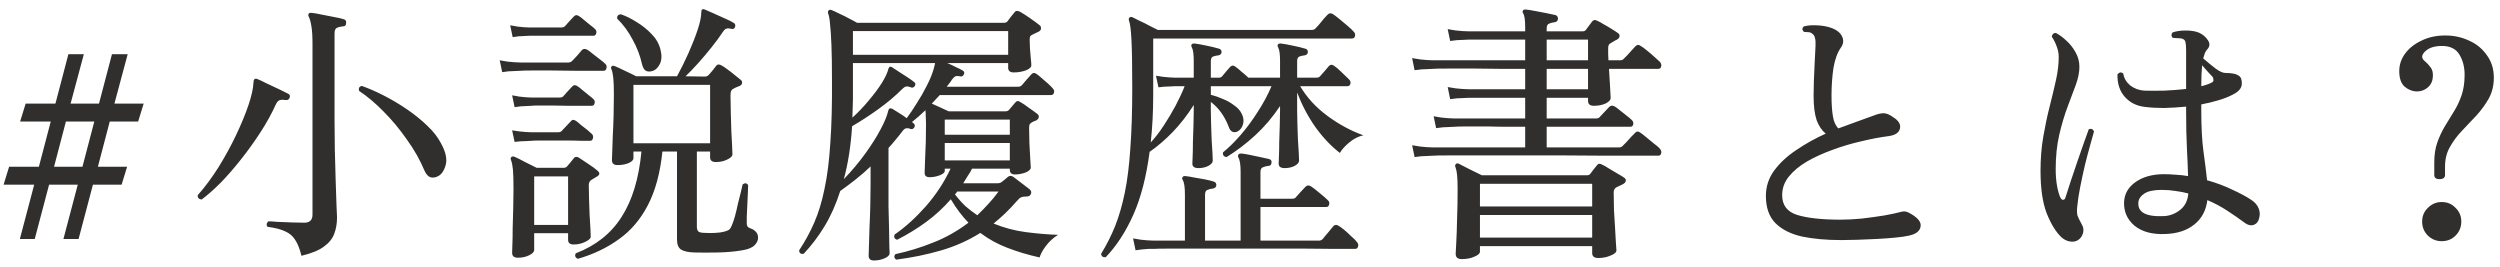 <svg width="272" height="29" viewBox="0 0 272 29" fill="none" xmlns="http://www.w3.org/2000/svg">
<path d="M6.901 26L8.461 20.09H5.341L3.781 26H2.161L3.721 20.09H0.391L0.991 18.14H4.231L5.521 13.22H2.191L2.791 11.27H6.031L7.441 5.9H9.121L7.681 11.27H10.771L12.181 5.9H13.891L12.451 11.27H15.631L15.031 13.22H11.941L10.651 18.14H13.831L13.231 20.09H10.111L8.551 26H6.901ZM5.881 18.14H8.971L10.261 13.22H7.171L5.881 18.14ZM32.799 27.83C32.619 27.09 32.389 26.51 32.109 26.09C31.849 25.67 31.479 25.36 30.999 25.16C30.539 24.94 29.909 24.78 29.109 24.68C29.029 24.58 28.999 24.47 29.019 24.35C29.059 24.23 29.119 24.14 29.199 24.08C29.399 24.08 29.729 24.1 30.189 24.14C30.669 24.16 31.179 24.18 31.719 24.2C32.259 24.22 32.719 24.23 33.099 24.23C33.699 24.23 33.999 23.94 33.999 23.36V4.79C33.999 3.95 33.959 3.3 33.879 2.84C33.799 2.36 33.699 2.01 33.579 1.79C33.519 1.69 33.529 1.58 33.609 1.46C33.669 1.4 33.769 1.38 33.909 1.4C34.149 1.42 34.499 1.48 34.959 1.58C35.419 1.66 35.879 1.75 36.339 1.85C36.799 1.93 37.149 2.01 37.389 2.09C37.609 2.15 37.699 2.29 37.659 2.51C37.659 2.75 37.539 2.87 37.299 2.87C37.059 2.89 36.849 2.94 36.669 3.02C36.489 3.1 36.399 3.3 36.399 3.62V13.16C36.399 14.12 36.409 15.17 36.429 16.31C36.469 17.43 36.499 18.52 36.519 19.58C36.559 20.62 36.589 21.52 36.609 22.28C36.649 23.02 36.669 23.48 36.669 23.66C36.669 24.3 36.569 24.89 36.369 25.43C36.169 25.97 35.789 26.44 35.229 26.84C34.689 27.24 33.879 27.57 32.799 27.83ZM21.939 21.71C21.619 21.67 21.479 21.51 21.519 21.23C22.299 20.35 23.049 19.34 23.769 18.2C24.489 17.04 25.129 15.87 25.689 14.69C26.249 13.51 26.699 12.42 27.039 11.42C27.379 10.4 27.559 9.58 27.579 8.96C27.599 8.88 27.609 8.81 27.609 8.75C27.629 8.69 27.649 8.65 27.669 8.63C27.749 8.55 27.859 8.54 27.999 8.6C28.219 8.68 28.559 8.84 29.019 9.08C29.499 9.3 29.969 9.52 30.429 9.74C30.889 9.96 31.189 10.11 31.329 10.19C31.529 10.27 31.589 10.42 31.509 10.64C31.429 10.84 31.279 10.92 31.059 10.88C31.059 10.88 31.049 10.88 31.029 10.88C30.829 10.84 30.649 10.84 30.489 10.88C30.329 10.9 30.179 11.04 30.039 11.3C29.579 12.32 29.019 13.34 28.359 14.36C27.699 15.38 26.989 16.37 26.229 17.33C25.489 18.27 24.749 19.12 24.009 19.88C23.269 20.62 22.579 21.23 21.939 21.71ZM47.619 19.19C47.339 19.33 47.069 19.36 46.809 19.28C46.569 19.18 46.369 18.96 46.209 18.62C45.709 17.42 45.059 16.27 44.259 15.17C43.479 14.05 42.639 13.04 41.739 12.14C40.839 11.22 39.949 10.47 39.069 9.89C38.989 9.59 39.089 9.41 39.369 9.35C40.109 9.61 40.909 9.96 41.769 10.4C42.629 10.84 43.469 11.34 44.289 11.9C45.109 12.46 45.839 13.05 46.479 13.67C47.139 14.29 47.639 14.93 47.979 15.59C48.499 16.53 48.669 17.32 48.489 17.96C48.309 18.6 48.019 19.01 47.619 19.19ZM62.859 28.16C62.579 28.02 62.509 27.82 62.649 27.56C64.829 26.72 66.489 25.4 67.629 23.6C68.789 21.8 69.509 19.43 69.789 16.49H68.919V17.21C68.919 17.41 68.739 17.59 68.379 17.75C68.039 17.89 67.639 17.96 67.179 17.96C66.779 17.96 66.579 17.78 66.579 17.42C66.579 17.32 66.589 17.04 66.609 16.58C66.629 16.1 66.649 15.51 66.669 14.81C66.709 14.09 66.739 13.34 66.759 12.56C66.779 11.78 66.789 11.03 66.789 10.31C66.789 9.51 66.769 8.91 66.729 8.51C66.689 8.09 66.619 7.76 66.519 7.52C66.459 7.4 66.469 7.3 66.549 7.22C66.629 7.14 66.739 7.13 66.879 7.19C67.179 7.31 67.569 7.49 68.049 7.73C68.529 7.95 68.919 8.14 69.219 8.3H73.659C74.099 7.5 74.519 6.65 74.919 5.75C75.319 4.85 75.649 4.01 75.909 3.23C76.169 2.43 76.299 1.81 76.299 1.37C76.299 1.19 76.329 1.08 76.389 1.04C76.469 0.98 76.569 0.98 76.689 1.04C76.929 1.14 77.249 1.28 77.649 1.46C78.049 1.64 78.449 1.82 78.849 2C79.269 2.18 79.589 2.34 79.809 2.48C79.969 2.56 80.029 2.7 79.989 2.9C79.909 3.12 79.779 3.2 79.599 3.14C79.359 3.08 79.179 3.07 79.059 3.11C78.939 3.13 78.809 3.24 78.669 3.44C78.329 3.96 77.919 4.52 77.439 5.12C76.979 5.7 76.499 6.27 75.999 6.83C75.499 7.39 75.029 7.88 74.589 8.3L76.719 8.33C76.859 8.33 76.989 8.27 77.109 8.15C77.209 8.05 77.349 7.89 77.529 7.67C77.709 7.45 77.839 7.28 77.919 7.16C78.059 6.98 78.259 6.97 78.519 7.13C78.679 7.21 78.889 7.35 79.149 7.55C79.429 7.75 79.699 7.96 79.959 8.18C80.219 8.38 80.419 8.54 80.559 8.66C80.699 8.76 80.759 8.88 80.739 9.02C80.739 9.16 80.649 9.27 80.469 9.35C80.149 9.47 79.909 9.58 79.749 9.68C79.569 9.76 79.479 9.98 79.479 10.34C79.479 10.86 79.489 11.47 79.509 12.17C79.529 12.87 79.549 13.56 79.569 14.24C79.609 14.92 79.639 15.5 79.659 15.98C79.679 16.46 79.689 16.73 79.689 16.79C79.689 16.99 79.499 17.18 79.119 17.36C78.759 17.54 78.349 17.63 77.889 17.63C77.469 17.63 77.259 17.46 77.259 17.12V16.49H75.819V24.68C75.819 24.94 75.889 25.12 76.029 25.22C76.169 25.3 76.429 25.34 76.809 25.34C77.089 25.36 77.419 25.36 77.799 25.34C78.199 25.32 78.509 25.28 78.729 25.22C78.989 25.16 79.179 25.09 79.299 25.01C79.419 24.93 79.529 24.76 79.629 24.5C79.729 24.28 79.839 23.96 79.959 23.54C80.079 23.1 80.189 22.64 80.289 22.16C80.409 21.66 80.519 21.22 80.619 20.84C80.719 20.44 80.779 20.18 80.799 20.06C81.059 19.88 81.259 19.91 81.399 20.15C81.399 20.29 81.389 20.56 81.369 20.96C81.349 21.36 81.329 21.8 81.309 22.28C81.289 22.74 81.269 23.16 81.249 23.54C81.249 23.92 81.249 24.16 81.249 24.26C81.229 24.56 81.349 24.75 81.609 24.83C81.869 24.91 82.079 25.04 82.239 25.22C82.399 25.38 82.479 25.6 82.479 25.88C82.479 26.16 82.349 26.43 82.089 26.69C81.829 26.95 81.389 27.13 80.769 27.23C79.969 27.37 79.079 27.45 78.099 27.47C77.119 27.49 76.269 27.49 75.549 27.47C74.869 27.45 74.379 27.34 74.079 27.14C73.799 26.94 73.659 26.58 73.659 26.06V16.49H72.069C71.829 18.83 71.299 20.78 70.479 22.34C69.679 23.88 68.629 25.11 67.329 26.03C66.029 26.97 64.539 27.68 62.859 28.16ZM56.349 28.04C55.929 28.04 55.719 27.86 55.719 27.5C55.719 27.38 55.729 27.07 55.749 26.57C55.769 26.09 55.779 25.5 55.779 24.8C55.799 24.1 55.819 23.38 55.839 22.64C55.859 21.9 55.869 21.22 55.869 20.6C55.869 19.6 55.849 18.89 55.809 18.47C55.769 18.03 55.699 17.68 55.599 17.42C55.539 17.28 55.549 17.17 55.629 17.09C55.729 17.01 55.849 17 55.989 17.06C56.229 17.16 56.609 17.35 57.129 17.63C57.649 17.89 58.069 18.1 58.389 18.26H61.299C61.479 18.26 61.609 18.21 61.689 18.11C61.789 17.99 61.909 17.85 62.049 17.69C62.189 17.51 62.309 17.36 62.409 17.24C62.549 17.04 62.739 17.01 62.979 17.15C63.199 17.29 63.529 17.51 63.969 17.81C64.429 18.11 64.759 18.35 64.959 18.53C65.299 18.79 65.289 19.02 64.929 19.22C64.829 19.28 64.729 19.34 64.629 19.4C64.529 19.46 64.429 19.52 64.329 19.58C64.149 19.7 64.059 19.89 64.059 20.15C64.059 20.59 64.069 21.1 64.089 21.68C64.109 22.24 64.129 22.81 64.149 23.39C64.189 23.95 64.219 24.45 64.239 24.89C64.259 25.31 64.269 25.6 64.269 25.76C64.269 25.94 64.079 26.12 63.699 26.3C63.319 26.5 62.889 26.6 62.409 26.6C62.009 26.6 61.809 26.43 61.809 26.09V25.37H58.119V27.2C58.119 27.4 57.939 27.59 57.579 27.77C57.219 27.95 56.809 28.04 56.349 28.04ZM68.919 15.59H77.259V9.23H68.919V15.59ZM58.119 24.47H61.809V19.19H58.119V24.47ZM54.639 7.85L54.369 6.56C54.969 6.68 55.489 6.75 55.929 6.77C56.389 6.79 56.619 6.8 56.619 6.8H61.839C61.999 6.8 62.139 6.74 62.259 6.62C62.359 6.52 62.539 6.33 62.799 6.05C63.059 5.75 63.229 5.55 63.309 5.45C63.469 5.29 63.669 5.28 63.909 5.42C64.049 5.5 64.249 5.65 64.509 5.87C64.769 6.07 65.029 6.27 65.289 6.47C65.549 6.67 65.729 6.82 65.829 6.92C65.989 7.06 66.039 7.23 65.979 7.43C65.939 7.61 65.839 7.7 65.679 7.7C65.619 7.7 65.499 7.7 65.319 7.7C65.139 7.7 64.909 7.7 64.629 7.7C64.069 7.7 63.369 7.7 62.529 7.7C61.709 7.68 60.879 7.67 60.039 7.67C59.199 7.67 58.459 7.67 57.819 7.67C57.199 7.67 56.809 7.68 56.649 7.7C56.649 7.7 56.429 7.71 55.989 7.73C55.549 7.73 55.099 7.77 54.639 7.85ZM70.959 7.73C70.699 7.81 70.469 7.8 70.269 7.7C70.089 7.6 69.949 7.36 69.849 6.98C69.649 6.06 69.309 5.17 68.829 4.31C68.369 3.43 67.809 2.67 67.149 2.03C67.109 1.75 67.239 1.59 67.539 1.55C68.079 1.73 68.649 2.01 69.249 2.39C69.849 2.75 70.389 3.18 70.869 3.68C71.369 4.18 71.699 4.75 71.859 5.39C72.019 6.01 71.999 6.53 71.799 6.95C71.599 7.37 71.319 7.63 70.959 7.73ZM55.779 4.04L55.509 2.75C56.089 2.87 56.579 2.94 56.979 2.96C57.379 2.98 57.579 2.99 57.579 2.99H61.089C61.249 2.99 61.379 2.94 61.479 2.84C61.579 2.72 61.739 2.54 61.959 2.3C62.179 2.06 62.339 1.89 62.439 1.79C62.599 1.61 62.789 1.6 63.009 1.76C63.149 1.84 63.329 1.98 63.549 2.18C63.769 2.36 63.989 2.54 64.209 2.72C64.449 2.9 64.619 3.04 64.719 3.14C64.879 3.28 64.929 3.44 64.869 3.62C64.829 3.8 64.729 3.89 64.569 3.89C64.469 3.89 64.309 3.89 64.089 3.89C63.889 3.89 63.649 3.89 63.369 3.89C62.889 3.89 62.339 3.89 61.719 3.89C61.119 3.89 60.529 3.89 59.949 3.89C59.369 3.89 58.859 3.89 58.419 3.89C57.979 3.89 57.699 3.89 57.579 3.89C57.579 3.89 57.389 3.9 57.009 3.92C56.649 3.92 56.239 3.96 55.779 4.04ZM55.989 11.66L55.719 10.37C56.299 10.49 56.789 10.56 57.189 10.58C57.589 10.6 57.789 10.61 57.789 10.61H60.909C61.089 10.61 61.219 10.56 61.299 10.46C61.399 10.34 61.559 10.16 61.779 9.92C61.999 9.68 62.159 9.51 62.259 9.41C62.419 9.23 62.609 9.22 62.829 9.38C62.969 9.46 63.149 9.6 63.369 9.8C63.589 9.98 63.809 10.16 64.029 10.34C64.269 10.52 64.439 10.66 64.539 10.76C64.699 10.9 64.749 11.06 64.689 11.24C64.649 11.42 64.549 11.51 64.389 11.51C64.309 11.51 64.169 11.51 63.969 11.51C63.789 11.51 63.569 11.51 63.309 11.51C62.869 11.51 62.359 11.51 61.779 11.51C61.219 11.49 60.659 11.48 60.099 11.48C59.559 11.48 59.079 11.48 58.659 11.48C58.239 11.48 57.959 11.49 57.819 11.51C57.819 11.51 57.629 11.52 57.249 11.54C56.869 11.54 56.449 11.58 55.989 11.66ZM55.989 15.44L55.719 14.18C56.299 14.28 56.789 14.34 57.189 14.36C57.589 14.38 57.789 14.39 57.789 14.39H60.729C60.909 14.39 61.039 14.34 61.119 14.24C61.219 14.12 61.379 13.95 61.599 13.73C61.839 13.49 61.999 13.32 62.079 13.22C62.179 13.1 62.269 13.04 62.349 13.04C62.449 13.04 62.559 13.08 62.679 13.16C62.799 13.24 62.969 13.38 63.189 13.58C63.429 13.76 63.659 13.94 63.879 14.12C64.099 14.3 64.259 14.44 64.359 14.54C64.519 14.68 64.569 14.85 64.509 15.05C64.469 15.23 64.369 15.32 64.209 15.32C64.129 15.32 63.999 15.32 63.819 15.32C63.659 15.32 63.459 15.32 63.219 15.32C62.799 15.3 62.309 15.29 61.749 15.29C61.209 15.29 60.669 15.29 60.129 15.29C59.589 15.29 59.109 15.29 58.689 15.29C58.269 15.29 57.979 15.3 57.819 15.32C57.819 15.32 57.629 15.33 57.249 15.35C56.869 15.35 56.449 15.38 55.989 15.44ZM95.079 28.34C94.699 28.34 94.509 28.17 94.509 27.83C94.509 27.73 94.519 27.4 94.539 26.84C94.559 26.3 94.579 25.63 94.599 24.83C94.639 24.03 94.669 23.2 94.689 22.34C94.709 21.48 94.719 20.69 94.719 19.97V18.11C94.199 18.61 93.659 19.08 93.099 19.52C92.539 19.96 91.979 20.38 91.419 20.78C90.959 22.22 90.389 23.5 89.709 24.62C89.029 25.74 88.269 26.74 87.429 27.62C87.109 27.66 86.949 27.53 86.949 27.23C87.589 26.27 88.139 25.26 88.599 24.2C89.059 23.14 89.429 21.92 89.709 20.54C90.009 19.14 90.219 17.48 90.339 15.56C90.479 13.64 90.539 11.35 90.519 8.69C90.519 7.13 90.499 5.86 90.459 4.88C90.419 3.9 90.369 3.15 90.309 2.63C90.269 2.09 90.199 1.7 90.099 1.46C90.059 1.32 90.079 1.21 90.159 1.13C90.259 1.05 90.369 1.04 90.489 1.1C90.689 1.18 90.969 1.31 91.329 1.49C91.689 1.65 92.049 1.83 92.409 2.03C92.769 2.21 93.049 2.36 93.249 2.48H109.239C109.419 2.48 109.549 2.42 109.629 2.3C109.729 2.16 109.849 2 109.989 1.82C110.149 1.62 110.279 1.46 110.379 1.34C110.499 1.16 110.699 1.14 110.979 1.28C111.239 1.42 111.599 1.65 112.059 1.97C112.519 2.29 112.859 2.54 113.079 2.72C113.219 2.82 113.279 2.95 113.259 3.11C113.259 3.25 113.159 3.37 112.959 3.47C112.859 3.51 112.749 3.56 112.629 3.62C112.529 3.68 112.429 3.73 112.329 3.77C112.229 3.81 112.149 3.87 112.089 3.95C112.049 4.01 112.029 4.15 112.029 4.37C112.029 4.55 112.039 4.84 112.059 5.24C112.099 5.62 112.129 5.99 112.149 6.35C112.189 6.71 112.209 6.96 112.209 7.1C112.209 7.32 111.999 7.51 111.579 7.67C111.179 7.81 110.749 7.88 110.289 7.88C109.889 7.88 109.689 7.71 109.689 7.37V6.86H103.059C103.399 7 103.719 7.15 104.019 7.31C104.339 7.45 104.579 7.57 104.739 7.67C104.919 7.77 104.959 7.92 104.859 8.12C104.759 8.3 104.619 8.36 104.439 8.3C104.239 8.26 104.079 8.26 103.959 8.3C103.859 8.34 103.729 8.46 103.569 8.66C103.489 8.8 103.399 8.93 103.299 9.05C103.199 9.17 103.099 9.3 102.999 9.44H110.769C110.929 9.44 111.069 9.38 111.189 9.26C111.289 9.14 111.459 8.94 111.699 8.66C111.959 8.38 112.129 8.19 112.209 8.09C112.369 7.91 112.549 7.89 112.749 8.03C112.909 8.13 113.109 8.29 113.349 8.51C113.589 8.71 113.819 8.91 114.039 9.11C114.259 9.31 114.419 9.47 114.519 9.59C114.679 9.75 114.729 9.92 114.669 10.1C114.629 10.26 114.519 10.34 114.339 10.34H102.249C102.109 10.48 101.969 10.63 101.829 10.79C101.689 10.95 101.539 11.11 101.379 11.27C101.679 11.41 102.009 11.56 102.369 11.72C102.729 11.88 103.009 12.01 103.209 12.11H109.419C109.559 12.11 109.679 12.06 109.779 11.96L110.439 11.18C110.539 11.06 110.629 11 110.709 11C110.789 10.98 110.899 11.02 111.039 11.12C111.299 11.26 111.609 11.47 111.969 11.75C112.349 12.01 112.639 12.22 112.839 12.38C112.979 12.48 113.039 12.6 113.019 12.74C112.999 12.88 112.909 13 112.749 13.1C112.669 13.12 112.589 13.15 112.509 13.19C112.429 13.23 112.349 13.27 112.269 13.31C112.169 13.37 112.089 13.44 112.029 13.52C111.989 13.6 111.969 13.74 111.969 13.94C111.969 14.4 111.979 14.94 111.999 15.56C112.039 16.16 112.069 16.72 112.089 17.24C112.129 17.74 112.149 18.07 112.149 18.23C112.149 18.43 111.959 18.61 111.579 18.77C111.199 18.91 110.819 18.98 110.439 18.98C110.059 18.98 109.869 18.81 109.869 18.47V18.35H105.759C105.619 18.63 105.459 18.9 105.279 19.16C105.119 19.42 104.959 19.68 104.799 19.94H108.519C108.719 19.94 108.879 19.89 108.999 19.79C109.039 19.75 109.139 19.67 109.299 19.55C109.479 19.41 109.609 19.3 109.689 19.22C109.869 19.1 110.059 19.11 110.259 19.25C110.459 19.39 110.749 19.61 111.129 19.91C111.529 20.21 111.829 20.44 112.029 20.6C112.209 20.76 112.249 20.94 112.149 21.14C112.069 21.3 111.919 21.38 111.699 21.38C111.439 21.38 111.239 21.41 111.099 21.47C110.979 21.51 110.819 21.65 110.619 21.89C109.819 22.81 108.979 23.62 108.099 24.32C109.219 24.78 110.379 25.09 111.579 25.25C112.799 25.41 113.979 25.51 115.119 25.55C114.599 25.87 114.159 26.27 113.799 26.75C113.439 27.23 113.209 27.65 113.109 28.01C111.849 27.73 110.679 27.38 109.599 26.96C108.539 26.56 107.559 26.02 106.659 25.34C105.319 26.18 103.879 26.82 102.339 27.26C100.819 27.7 99.209 28.03 97.509 28.25C97.269 28.07 97.239 27.87 97.419 27.65C98.819 27.35 100.189 26.93 101.529 26.39C102.869 25.87 104.149 25.15 105.369 24.23C104.669 23.51 104.029 22.66 103.449 21.68C102.649 22.6 101.759 23.42 100.779 24.14C99.799 24.86 98.739 25.51 97.599 26.09C97.319 25.99 97.229 25.8 97.329 25.52C98.469 24.74 99.599 23.72 100.719 22.46C101.839 21.18 102.739 19.81 103.419 18.35H102.789V18.59C102.789 18.77 102.609 18.93 102.249 19.07C101.889 19.21 101.519 19.28 101.139 19.28C100.779 19.28 100.599 19.12 100.599 18.8C100.599 18.64 100.619 18.07 100.659 17.09C100.719 16.09 100.749 14.92 100.749 13.58C100.749 13.22 100.739 12.91 100.719 12.65C100.719 12.39 100.709 12.17 100.689 11.99C100.189 12.47 99.699 12.9 99.219 13.28C99.259 13.3 99.289 13.32 99.309 13.34C99.349 13.36 99.379 13.39 99.399 13.43C99.539 13.53 99.569 13.67 99.489 13.85C99.369 14.03 99.229 14.09 99.069 14.03C98.869 13.95 98.699 13.93 98.559 13.97C98.439 13.99 98.299 14.11 98.139 14.33C97.919 14.63 97.679 14.93 97.419 15.23C97.179 15.53 96.929 15.82 96.669 16.1V20C96.669 20.78 96.669 21.6 96.669 22.46C96.689 23.3 96.709 24.1 96.729 24.86C96.749 25.62 96.759 26.24 96.759 26.72C96.779 27.22 96.789 27.5 96.789 27.56C96.789 27.76 96.609 27.94 96.249 28.1C95.889 28.26 95.499 28.34 95.079 28.34ZM91.809 19.49C92.709 18.55 93.489 17.62 94.149 16.7C94.829 15.76 95.379 14.89 95.799 14.09C96.239 13.27 96.519 12.59 96.639 12.05C96.679 11.91 96.729 11.83 96.789 11.81C96.849 11.77 96.949 11.78 97.089 11.84C97.289 11.96 97.529 12.11 97.809 12.29C98.109 12.47 98.389 12.66 98.649 12.86C99.009 12.38 99.379 11.83 99.759 11.21C100.159 10.59 100.519 9.96 100.839 9.32C101.179 8.66 101.429 8.05 101.589 7.49C101.629 7.35 101.659 7.23 101.679 7.13C101.699 7.03 101.719 6.94 101.739 6.86H92.799V10.85C92.799 11.17 92.789 11.5 92.769 11.84C92.769 12.16 92.759 12.48 92.739 12.8C93.399 12.2 93.999 11.57 94.539 10.91C95.099 10.25 95.569 9.62 95.949 9.02C96.329 8.4 96.569 7.88 96.669 7.46C96.709 7.36 96.749 7.3 96.789 7.28C96.889 7.24 96.989 7.26 97.089 7.34C97.289 7.46 97.549 7.63 97.869 7.85C98.189 8.05 98.499 8.25 98.799 8.45C99.099 8.65 99.319 8.81 99.459 8.93C99.619 9.03 99.639 9.18 99.519 9.38C99.379 9.54 99.239 9.58 99.099 9.5C98.899 9.42 98.739 9.39 98.619 9.41C98.499 9.41 98.339 9.51 98.139 9.71C97.399 10.45 96.529 11.18 95.529 11.9C94.549 12.6 93.609 13.21 92.709 13.73C92.569 15.89 92.269 17.81 91.809 19.49ZM92.799 5.96H109.689V3.38H92.799V5.96ZM102.789 17.45H109.869V15.56H102.789V17.45ZM102.789 14.66H109.869V13.01H102.789V14.66ZM106.329 23.42C106.729 23.04 107.119 22.64 107.499 22.22C107.899 21.8 108.279 21.34 108.639 20.84H104.139C104.099 20.9 104.059 20.96 104.019 21.02C103.979 21.06 103.939 21.1 103.899 21.14C104.259 21.62 104.639 22.05 105.039 22.43C105.459 22.79 105.889 23.12 106.329 23.42ZM120.309 27.98C120.009 28.02 119.839 27.9 119.799 27.62C120.399 26.64 120.909 25.63 121.329 24.59C121.749 23.53 122.099 22.32 122.379 20.96C122.659 19.6 122.859 18 122.979 16.16C123.119 14.32 123.189 12.12 123.189 9.56C123.189 7.14 123.159 5.38 123.099 4.28C123.039 3.18 122.949 2.5 122.829 2.24C122.789 2.1 122.809 1.99 122.889 1.91C122.989 1.83 123.099 1.82 123.219 1.88C123.399 1.96 123.659 2.09 123.999 2.27C124.359 2.43 124.719 2.61 125.079 2.81C125.459 2.99 125.759 3.14 125.979 3.26H142.629C142.869 3.26 143.029 3.21 143.109 3.11C143.189 3.03 143.319 2.89 143.499 2.69C143.679 2.47 143.859 2.25 144.039 2.03C144.239 1.81 144.369 1.67 144.429 1.61C144.589 1.43 144.779 1.4 144.999 1.52C145.159 1.62 145.399 1.8 145.719 2.06C146.039 2.32 146.349 2.58 146.649 2.84C146.949 3.1 147.149 3.29 147.249 3.41C147.409 3.55 147.469 3.72 147.429 3.92C147.389 4.1 147.279 4.19 147.099 4.19H125.469V10.28C125.469 12.16 125.379 13.9 125.199 15.5C125.679 14.98 126.149 14.37 126.609 13.67C127.069 12.97 127.499 12.25 127.899 11.51C128.299 10.75 128.629 10.04 128.889 9.38C128.809 9.38 128.729 9.38 128.649 9.38C128.569 9.38 128.489 9.38 128.409 9.38C128.289 9.38 128.179 9.38 128.079 9.38C127.979 9.38 127.889 9.38 127.809 9.38C127.809 9.38 127.619 9.39 127.239 9.41C126.879 9.41 126.479 9.44 126.039 9.5L125.769 8.24C126.329 8.34 126.809 8.4 127.209 8.42C127.609 8.44 127.809 8.45 127.809 8.45H129.879V6.62C129.879 5.88 129.809 5.39 129.669 5.15C129.589 5.01 129.589 4.9 129.669 4.82C129.709 4.76 129.799 4.73 129.939 4.73C130.279 4.77 130.729 4.85 131.289 4.97C131.869 5.09 132.319 5.2 132.639 5.3C132.739 5.32 132.809 5.37 132.849 5.45C132.889 5.51 132.909 5.58 132.909 5.66C132.889 5.86 132.779 5.98 132.579 6.02C132.379 6.04 132.189 6.08 132.009 6.14C131.829 6.2 131.739 6.37 131.739 6.65V8.45H132.609C132.769 8.45 132.889 8.4 132.969 8.3C133.089 8.16 133.239 7.98 133.419 7.76C133.619 7.54 133.759 7.38 133.839 7.28C134.019 7.1 134.209 7.09 134.409 7.25C134.609 7.39 134.839 7.58 135.099 7.82C135.379 8.04 135.619 8.25 135.819 8.45H139.269V6.62C139.269 5.88 139.199 5.39 139.059 5.15C138.979 5.01 138.979 4.9 139.059 4.82C139.099 4.76 139.189 4.73 139.329 4.73C139.669 4.77 140.119 4.85 140.679 4.97C141.259 5.09 141.709 5.2 142.029 5.3C142.129 5.32 142.199 5.37 142.239 5.45C142.279 5.51 142.299 5.58 142.299 5.66C142.279 5.86 142.169 5.98 141.969 6.02C141.769 6.04 141.579 6.08 141.399 6.14C141.219 6.2 141.129 6.37 141.129 6.65V8.45H143.229C143.409 8.45 143.539 8.4 143.619 8.3C143.719 8.18 143.879 8 144.099 7.76C144.319 7.5 144.479 7.31 144.579 7.19C144.739 7.01 144.929 7 145.149 7.16C145.369 7.3 145.639 7.53 145.959 7.85C146.299 8.17 146.569 8.43 146.769 8.63C146.929 8.79 146.979 8.96 146.919 9.14C146.859 9.3 146.749 9.38 146.589 9.38H141.459C142.179 10.6 143.159 11.67 144.399 12.59C145.639 13.51 146.949 14.22 148.329 14.72C147.789 14.84 147.279 15.1 146.799 15.5C146.319 15.9 145.979 16.28 145.779 16.64C144.819 15.9 143.929 14.96 143.109 13.82C142.309 12.68 141.649 11.43 141.129 10.07V12.05C141.129 12.49 141.139 13 141.159 13.58C141.179 14.14 141.199 14.7 141.219 15.26C141.259 15.82 141.289 16.3 141.309 16.7C141.329 17.1 141.339 17.36 141.339 17.48C141.339 17.68 141.179 17.87 140.859 18.05C140.539 18.21 140.179 18.29 139.779 18.29C139.339 18.29 139.119 18.13 139.119 17.81C139.119 17.71 139.129 17.45 139.149 17.03C139.169 16.59 139.179 16.07 139.179 15.47C139.199 14.87 139.219 14.26 139.239 13.64C139.259 13.02 139.269 12.48 139.269 12.02V11.54C138.469 12.74 137.569 13.8 136.569 14.72C135.569 15.64 134.529 16.43 133.449 17.09C133.149 17.05 133.019 16.88 133.059 16.58C133.679 16.08 134.319 15.45 134.979 14.69C135.639 13.93 136.259 13.09 136.839 12.17C137.439 11.25 137.939 10.32 138.339 9.38H131.739V10.31C132.139 10.41 132.569 10.56 133.029 10.76C133.489 10.94 133.899 11.17 134.259 11.45C134.639 11.71 134.909 12 135.069 12.32C135.289 12.72 135.349 13.11 135.249 13.49C135.149 13.87 134.949 14.14 134.649 14.3C134.449 14.4 134.259 14.41 134.079 14.33C133.899 14.25 133.759 14.05 133.659 13.73C133.219 12.61 132.579 11.73 131.739 11.09V12.05C131.739 12.49 131.749 13 131.769 13.58C131.789 14.14 131.809 14.7 131.829 15.26C131.869 15.82 131.899 16.3 131.919 16.7C131.939 17.1 131.949 17.36 131.949 17.48C131.949 17.68 131.789 17.87 131.469 18.05C131.149 18.21 130.789 18.29 130.389 18.29C129.949 18.29 129.729 18.13 129.729 17.81C129.729 17.71 129.739 17.45 129.759 17.03C129.779 16.59 129.789 16.07 129.789 15.47C129.809 14.87 129.829 14.26 129.849 13.64C129.869 13.02 129.879 12.48 129.879 12.02V11.42C129.199 12.5 128.439 13.48 127.599 14.36C126.759 15.22 125.919 15.94 125.079 16.52C124.719 19.24 124.129 21.52 123.309 23.36C122.489 25.2 121.489 26.74 120.309 27.98ZM123.549 27.23L123.279 25.94C123.899 26.06 124.429 26.13 124.869 26.15C125.329 26.17 125.559 26.18 125.559 26.18H128.919V21.14C128.919 20.36 128.839 19.84 128.679 19.58C128.599 19.46 128.599 19.35 128.679 19.25C128.739 19.17 128.839 19.14 128.979 19.16C129.219 19.18 129.529 19.23 129.909 19.31C130.309 19.37 130.709 19.44 131.109 19.52C131.509 19.6 131.829 19.68 132.069 19.76C132.249 19.82 132.339 19.95 132.339 20.15C132.319 20.35 132.199 20.47 131.979 20.51C131.759 20.53 131.559 20.58 131.379 20.66C131.199 20.72 131.109 20.89 131.109 21.17V26.18H134.979V18.71C134.979 17.93 134.899 17.41 134.739 17.15C134.679 17.03 134.679 16.92 134.739 16.82C134.799 16.74 134.899 16.7 135.039 16.7C135.279 16.72 135.589 16.77 135.969 16.85C136.349 16.93 136.729 17.01 137.109 17.09C137.509 17.17 137.829 17.24 138.069 17.3C138.289 17.36 138.379 17.5 138.339 17.72C138.319 17.94 138.199 18.05 137.979 18.05C137.779 18.07 137.589 18.12 137.409 18.2C137.229 18.26 137.139 18.43 137.139 18.71V21.62H140.619C140.799 21.62 140.929 21.56 141.009 21.44C141.109 21.32 141.279 21.13 141.519 20.87C141.779 20.59 141.949 20.41 142.029 20.33C142.189 20.15 142.389 20.13 142.629 20.27C142.849 20.41 143.159 20.65 143.559 20.99C143.959 21.31 144.259 21.57 144.459 21.77C144.619 21.91 144.669 22.07 144.609 22.25C144.569 22.43 144.469 22.52 144.309 22.52H137.139V26.18H143.499C143.659 26.18 143.799 26.12 143.919 26C144.019 25.86 144.209 25.63 144.489 25.31C144.769 24.97 144.959 24.74 145.059 24.62C145.219 24.44 145.409 24.42 145.629 24.56C145.809 24.66 146.029 24.82 146.289 25.04C146.549 25.26 146.799 25.49 147.039 25.73C147.299 25.95 147.489 26.14 147.609 26.3C147.769 26.48 147.819 26.65 147.759 26.81C147.719 26.99 147.609 27.08 147.429 27.08C147.329 27.08 147.089 27.08 146.709 27.08C146.329 27.08 145.849 27.08 145.269 27.08C144.369 27.08 143.289 27.07 142.029 27.05C140.769 27.05 139.429 27.05 138.009 27.05C136.589 27.05 135.179 27.05 133.779 27.05C132.379 27.05 131.089 27.05 129.909 27.05C128.729 27.05 127.749 27.05 126.969 27.05C126.209 27.05 125.739 27.06 125.559 27.08C125.559 27.08 125.349 27.08 124.929 27.08C124.529 27.1 124.069 27.15 123.549 27.23ZM153.909 17.09L153.639 15.8C154.259 15.92 154.789 15.99 155.229 16.01C155.689 16.03 155.919 16.04 155.919 16.04H165.939V13.79C165.239 13.79 164.549 13.79 163.869 13.79C163.209 13.79 162.589 13.78 162.009 13.76C161.049 13.76 160.229 13.76 159.549 13.76C158.889 13.76 158.469 13.77 158.289 13.79C158.289 13.79 158.079 13.8 157.659 13.82C157.239 13.82 156.769 13.86 156.249 13.94L155.979 12.65C156.599 12.77 157.129 12.84 157.569 12.86C158.029 12.88 158.259 12.89 158.259 12.89H165.939V10.64H159.789C159.789 10.64 159.579 10.65 159.159 10.67C158.739 10.67 158.279 10.71 157.779 10.79L157.509 9.47C158.129 9.59 158.659 9.66 159.099 9.68C159.559 9.7 159.789 9.71 159.789 9.71H165.939V7.49C164.979 7.49 164.049 7.49 163.149 7.49C162.249 7.49 161.409 7.48 160.629 7.46C159.349 7.46 158.279 7.46 157.419 7.46C156.579 7.46 156.079 7.47 155.919 7.49C155.919 7.49 155.709 7.5 155.289 7.52C154.869 7.52 154.409 7.56 153.909 7.64L153.639 6.32C154.259 6.44 154.789 6.51 155.229 6.53C155.689 6.55 155.919 6.56 155.919 6.56H165.939V4.31H159.789C159.789 4.31 159.579 4.32 159.159 4.34C158.739 4.34 158.279 4.38 157.779 4.46L157.509 3.17C158.129 3.29 158.659 3.36 159.099 3.38C159.559 3.4 159.789 3.41 159.789 3.41H165.939V2.93C165.939 2.19 165.869 1.7 165.729 1.46C165.649 1.38 165.639 1.27 165.699 1.13C165.779 1.05 165.889 1.02 166.029 1.04C166.269 1.06 166.589 1.11 166.989 1.19C167.409 1.27 167.829 1.35 168.249 1.43C168.669 1.51 168.999 1.58 169.239 1.64C169.419 1.7 169.509 1.84 169.509 2.06C169.489 2.26 169.369 2.38 169.149 2.42C168.929 2.44 168.729 2.49 168.549 2.57C168.369 2.63 168.279 2.8 168.279 3.08V3.41H172.179C172.339 3.41 172.459 3.36 172.539 3.26L173.229 2.33C173.369 2.15 173.559 2.13 173.799 2.27C173.959 2.33 174.179 2.45 174.459 2.63C174.759 2.79 175.049 2.96 175.329 3.14C175.629 3.32 175.859 3.47 176.019 3.59C176.179 3.69 176.239 3.82 176.199 3.98C176.179 4.12 176.069 4.24 175.869 4.34C175.769 4.38 175.659 4.44 175.539 4.52C175.439 4.58 175.339 4.64 175.239 4.7C175.059 4.78 174.969 4.95 174.969 5.21C174.969 5.41 174.969 5.63 174.969 5.87C174.989 6.09 174.999 6.32 174.999 6.56H176.259C176.439 6.56 176.569 6.51 176.649 6.41C176.729 6.33 176.859 6.2 177.039 6.02C177.219 5.82 177.399 5.62 177.579 5.42C177.759 5.22 177.879 5.09 177.939 5.03C178.119 4.85 178.309 4.84 178.509 5C178.689 5.1 178.909 5.26 179.169 5.48C179.449 5.7 179.719 5.93 179.979 6.17C180.239 6.39 180.439 6.57 180.579 6.71C180.739 6.89 180.789 7.07 180.729 7.25C180.689 7.41 180.589 7.49 180.429 7.49H175.059C175.099 8.21 175.139 8.88 175.179 9.5C175.219 10.12 175.239 10.5 175.239 10.64C175.239 10.88 175.049 11.09 174.669 11.27C174.309 11.43 173.889 11.51 173.409 11.51C172.989 11.51 172.779 11.33 172.779 10.97V10.64H168.279V12.89H173.649C173.849 12.89 173.989 12.83 174.069 12.71L175.059 11.66C175.219 11.48 175.419 11.45 175.659 11.57C175.799 11.65 175.989 11.79 176.229 11.99C176.469 12.17 176.709 12.36 176.949 12.56C177.209 12.76 177.399 12.92 177.519 13.04C177.679 13.18 177.739 13.34 177.699 13.52C177.659 13.7 177.559 13.79 177.399 13.79H168.279V16.04H176.139C176.319 16.04 176.459 15.98 176.559 15.86C176.639 15.78 176.769 15.65 176.949 15.47C177.129 15.27 177.309 15.07 177.489 14.87C177.689 14.67 177.819 14.54 177.879 14.48C178.039 14.28 178.229 14.26 178.449 14.42C178.609 14.52 178.829 14.69 179.109 14.93C179.389 15.15 179.669 15.38 179.949 15.62C180.249 15.84 180.459 16.02 180.579 16.16C180.739 16.34 180.789 16.52 180.729 16.7C180.689 16.86 180.589 16.94 180.429 16.94C180.329 16.94 180.099 16.94 179.739 16.94C179.399 16.94 178.949 16.94 178.389 16.94C177.429 16.94 176.239 16.94 174.819 16.94C173.419 16.92 171.909 16.91 170.289 16.91C168.669 16.91 167.049 16.91 165.429 16.91C163.829 16.91 162.339 16.91 160.959 16.91C159.599 16.91 158.469 16.91 157.569 16.91C156.669 16.91 156.119 16.92 155.919 16.94C155.919 16.94 155.709 16.95 155.289 16.97C154.869 16.97 154.409 17.01 153.909 17.09ZM159.039 28.19C158.599 28.19 158.379 28 158.379 27.62C158.379 27.5 158.399 27.1 158.439 26.42C158.479 25.74 158.509 24.89 158.529 23.87C158.569 22.83 158.589 21.74 158.589 20.6C158.589 19.9 158.569 19.37 158.529 19.01C158.489 18.65 158.429 18.37 158.349 18.17C158.289 18.05 158.309 17.94 158.409 17.84C158.489 17.76 158.589 17.75 158.709 17.81C158.989 17.95 159.399 18.16 159.939 18.44C160.479 18.7 160.909 18.91 161.229 19.07H172.659C172.819 19.07 172.939 19.02 173.019 18.92C173.119 18.78 173.239 18.62 173.379 18.44C173.539 18.26 173.669 18.1 173.769 17.96C173.889 17.78 174.079 17.77 174.339 17.93C174.499 17.99 174.729 18.12 175.029 18.32C175.349 18.5 175.669 18.69 175.989 18.89C176.309 19.07 176.539 19.21 176.679 19.31C176.839 19.41 176.909 19.53 176.889 19.67C176.869 19.81 176.769 19.93 176.589 20.03C176.489 20.07 176.369 20.13 176.229 20.21C176.109 20.27 175.999 20.32 175.899 20.36C175.679 20.48 175.569 20.66 175.569 20.9C175.569 21.48 175.579 22.12 175.599 22.82C175.639 23.5 175.679 24.16 175.719 24.8C175.759 25.42 175.789 25.95 175.809 26.39C175.849 26.85 175.869 27.13 175.869 27.23C175.869 27.45 175.659 27.64 175.239 27.8C174.839 27.98 174.389 28.07 173.889 28.07C173.449 28.07 173.229 27.89 173.229 27.53V26.78H161.019V27.38C161.019 27.58 160.819 27.76 160.419 27.92C160.039 28.1 159.579 28.19 159.039 28.19ZM161.019 25.85H173.229V23.39H161.019V25.85ZM161.019 22.46H173.229V20H161.019V22.46ZM168.279 6.56H172.779V4.31H168.279V6.56ZM168.279 9.71H172.779V7.49H168.279V9.71ZM200.319 26.12C198.699 26.12 197.269 25.99 196.029 25.73C194.809 25.45 193.849 24.96 193.149 24.26C192.469 23.56 192.129 22.58 192.129 21.32C192.129 20.3 192.429 19.38 193.029 18.56C193.649 17.72 194.459 16.97 195.459 16.31C196.459 15.63 197.519 15.04 198.639 14.54C198.219 14.2 197.889 13.71 197.649 13.07C197.429 12.41 197.319 11.53 197.319 10.43C197.319 10.01 197.329 9.47 197.349 8.81C197.389 8.13 197.419 7.45 197.439 6.77C197.479 6.07 197.509 5.48 197.529 5C197.549 4.64 197.529 4.35 197.469 4.13C197.429 3.91 197.309 3.74 197.109 3.62C197.009 3.54 196.879 3.5 196.719 3.5C196.559 3.48 196.409 3.47 196.269 3.47C196.049 3.25 196.049 3.05 196.269 2.87C196.649 2.77 197.089 2.73 197.589 2.75C198.089 2.77 198.529 2.83 198.909 2.93C199.649 3.13 200.139 3.45 200.379 3.89C200.619 4.33 200.589 4.76 200.289 5.18C199.909 5.72 199.639 6.46 199.479 7.4C199.339 8.34 199.269 9.34 199.269 10.4C199.269 11.3 199.319 12.05 199.419 12.65C199.519 13.25 199.719 13.69 200.019 13.97C200.759 13.69 201.469 13.43 202.149 13.19C202.829 12.95 203.409 12.74 203.889 12.56C204.289 12.4 204.639 12.32 204.939 12.32C205.239 12.32 205.579 12.46 205.959 12.74C206.579 13.12 206.829 13.54 206.709 14C206.609 14.44 206.199 14.71 205.479 14.81C204.539 14.93 203.539 15.12 202.479 15.38C201.419 15.62 200.379 15.93 199.359 16.31C198.359 16.67 197.439 17.09 196.599 17.57C195.779 18.05 195.119 18.6 194.619 19.22C194.139 19.82 193.899 20.49 193.899 21.23C193.899 22.33 194.449 23.05 195.549 23.39C196.669 23.73 198.239 23.9 200.259 23.9C200.959 23.9 201.729 23.86 202.569 23.78C203.409 23.68 204.209 23.57 204.969 23.45C205.749 23.31 206.359 23.18 206.799 23.06C207.119 22.96 207.419 22.99 207.699 23.15C208.639 23.65 209.059 24.15 208.959 24.65C208.879 25.15 208.449 25.48 207.669 25.64C207.329 25.72 206.849 25.79 206.229 25.85C205.609 25.91 204.929 25.96 204.189 26C203.449 26.04 202.729 26.07 202.029 26.09C201.349 26.11 200.779 26.12 200.319 26.12ZM235.569 25.46C234.169 25.52 233.059 25.22 232.239 24.56C231.439 23.88 231.059 23.02 231.099 21.98C231.139 21.1 231.549 20.38 232.329 19.82C233.109 19.26 234.119 18.97 235.359 18.95C235.819 18.95 236.269 18.97 236.709 19.01C237.169 19.03 237.619 19.08 238.059 19.16C238.039 18.32 237.999 17.33 237.939 16.19C237.879 15.05 237.849 13.67 237.849 12.05V11.6C237.029 11.68 236.229 11.73 235.449 11.75C234.669 11.75 233.969 11.71 233.349 11.63C232.469 11.53 231.749 11.17 231.189 10.55C230.629 9.93 230.359 9.11 230.379 8.09C230.579 7.85 230.789 7.82 231.009 8C231.089 8.5 231.339 8.93 231.759 9.29C232.199 9.63 232.709 9.82 233.289 9.86C233.969 9.88 234.709 9.88 235.509 9.86C236.329 9.82 237.109 9.76 237.849 9.68V5.48C237.849 5.1 237.829 4.82 237.789 4.64C237.769 4.46 237.679 4.33 237.519 4.25C237.419 4.19 237.259 4.16 237.039 4.16C236.839 4.14 236.669 4.13 236.529 4.13C236.469 4.13 236.429 4.13 236.409 4.13C236.309 4.03 236.259 3.93 236.259 3.83C236.259 3.71 236.299 3.61 236.379 3.53C236.759 3.39 237.239 3.32 237.819 3.32C238.399 3.32 238.879 3.4 239.259 3.56C239.659 3.74 239.979 4.01 240.219 4.37C240.459 4.73 240.439 5.06 240.159 5.36C240.059 5.46 239.969 5.6 239.889 5.78C239.829 5.94 239.769 6.13 239.709 6.35C239.749 6.39 239.819 6.45 239.919 6.53C240.239 6.81 240.619 7.12 241.059 7.46C241.519 7.8 241.899 7.96 242.199 7.94C242.479 7.94 242.719 7.96 242.919 8C243.139 8.02 243.359 8.1 243.579 8.24C243.819 8.38 243.929 8.68 243.909 9.14C243.889 9.58 243.589 9.95 243.009 10.25C242.529 10.51 241.979 10.73 241.359 10.91C240.759 11.09 240.139 11.24 239.499 11.36V11.99C239.499 13.83 239.579 15.33 239.739 16.49C239.899 17.63 240.029 18.67 240.129 19.61C241.129 19.89 242.039 20.23 242.859 20.63C243.699 21.01 244.389 21.38 244.929 21.74C245.329 22 245.599 22.31 245.739 22.67C245.879 23.01 245.899 23.36 245.799 23.72C245.719 24.1 245.519 24.35 245.199 24.47C244.879 24.57 244.549 24.49 244.209 24.23C243.649 23.81 243.029 23.38 242.349 22.94C241.689 22.5 240.959 22.11 240.159 21.77C240.019 22.91 239.539 23.8 238.719 24.44C237.919 25.08 236.869 25.42 235.569 25.46ZM226.089 26.12C225.849 26.28 225.549 26.33 225.189 26.27C224.849 26.21 224.539 26.05 224.259 25.79C223.659 25.21 223.129 24.34 222.669 23.18C222.229 22.02 222.009 20.49 222.009 18.59C222.009 17.27 222.109 16.03 222.309 14.87C222.509 13.71 222.739 12.62 222.999 11.6C223.259 10.58 223.489 9.62 223.689 8.72C223.889 7.82 223.989 6.98 223.989 6.2C223.989 5.8 223.909 5.4 223.749 5C223.589 4.58 223.419 4.25 223.239 4.01C223.239 3.89 223.279 3.79 223.359 3.71C223.459 3.61 223.569 3.57 223.689 3.59C224.069 3.79 224.449 4.07 224.829 4.43C225.229 4.79 225.559 5.21 225.819 5.69C226.099 6.17 226.239 6.7 226.239 7.28C226.239 7.86 226.109 8.51 225.849 9.23C225.589 9.93 225.289 10.73 224.949 11.63C224.609 12.53 224.309 13.54 224.049 14.66C223.789 15.78 223.659 17.03 223.659 18.41C223.659 19.07 223.709 19.68 223.809 20.24C223.909 20.78 224.029 21.2 224.169 21.5C224.269 21.68 224.379 21.76 224.499 21.74C224.619 21.72 224.699 21.62 224.739 21.44C224.879 21 225.059 20.44 225.279 19.76C225.519 19.08 225.759 18.37 225.999 17.63C226.259 16.87 226.499 16.18 226.719 15.56C226.939 14.92 227.119 14.42 227.259 14.06C227.519 13.96 227.709 14.04 227.829 14.3C227.729 14.64 227.589 15.14 227.409 15.8C227.229 16.44 227.039 17.16 226.839 17.96C226.659 18.74 226.489 19.53 226.329 20.33C226.169 21.13 226.059 21.86 225.999 22.52C225.959 22.9 225.969 23.21 226.029 23.45C226.109 23.67 226.259 23.98 226.479 24.38C226.679 24.7 226.729 25.03 226.629 25.37C226.529 25.71 226.349 25.96 226.089 26.12ZM235.479 23.51C236.119 23.47 236.699 23.24 237.219 22.82C237.739 22.4 238.029 21.81 238.089 21.05C237.649 20.93 237.189 20.84 236.709 20.78C236.229 20.7 235.729 20.66 235.209 20.66C234.349 20.66 233.719 20.79 233.319 21.05C232.919 21.31 232.699 21.62 232.659 21.98C232.539 23.1 233.479 23.61 235.479 23.51ZM239.499 9.38C239.999 9.26 240.389 9.12 240.669 8.96C240.789 8.9 240.839 8.81 240.819 8.69C240.819 8.55 240.789 8.44 240.729 8.36C240.649 8.26 240.489 8.09 240.249 7.85C240.029 7.59 239.809 7.34 239.589 7.1C239.529 7.72 239.499 8.48 239.499 9.38ZM265.419 19.49C265.039 19.49 264.849 19.34 264.849 19.04V17.66C264.849 16.84 264.959 16.12 265.179 15.5C265.399 14.88 265.669 14.3 265.989 13.76C266.329 13.22 266.659 12.68 266.979 12.14C267.319 11.6 267.599 11.01 267.819 10.37C268.039 9.73 268.149 8.99 268.149 8.15C268.149 7.29 267.959 6.55 267.579 5.93C267.199 5.31 266.569 5 265.689 5C264.929 5 264.349 5.17 263.949 5.51C263.549 5.85 263.439 6.16 263.619 6.44C263.659 6.48 263.699 6.53 263.739 6.59C263.799 6.63 263.849 6.67 263.889 6.71C264.089 6.89 264.279 7.1 264.459 7.34C264.639 7.58 264.719 7.9 264.699 8.3C264.679 8.8 264.499 9.2 264.159 9.5C263.819 9.8 263.419 9.95 262.959 9.95C262.499 9.95 262.059 9.78 261.639 9.44C261.239 9.1 261.039 8.53 261.039 7.73C261.039 7.05 261.249 6.42 261.669 5.84C262.089 5.26 262.679 4.79 263.439 4.43C264.199 4.05 265.069 3.86 266.049 3.86C266.989 3.86 267.859 4.05 268.659 4.43C269.459 4.79 270.099 5.32 270.579 6.02C271.079 6.7 271.329 7.51 271.329 8.45C271.329 9.29 271.149 10.04 270.789 10.7C270.429 11.34 269.989 11.95 269.469 12.53C268.949 13.09 268.419 13.65 267.879 14.21C267.359 14.75 266.919 15.34 266.559 15.98C266.199 16.6 266.019 17.31 266.019 18.11V19.04C266.019 19.34 265.819 19.49 265.419 19.49ZM265.659 26.24C265.079 26.24 264.579 26.04 264.159 25.64C263.739 25.22 263.529 24.71 263.529 24.11C263.529 23.51 263.739 23.01 264.159 22.61C264.579 22.19 265.079 21.98 265.659 21.98C266.259 21.98 266.759 22.19 267.159 22.61C267.579 23.01 267.789 23.51 267.789 24.11C267.789 24.71 267.579 25.22 267.159 25.64C266.759 26.04 266.259 26.24 265.659 26.24Z" fill="#312F2D"/>
</svg>
